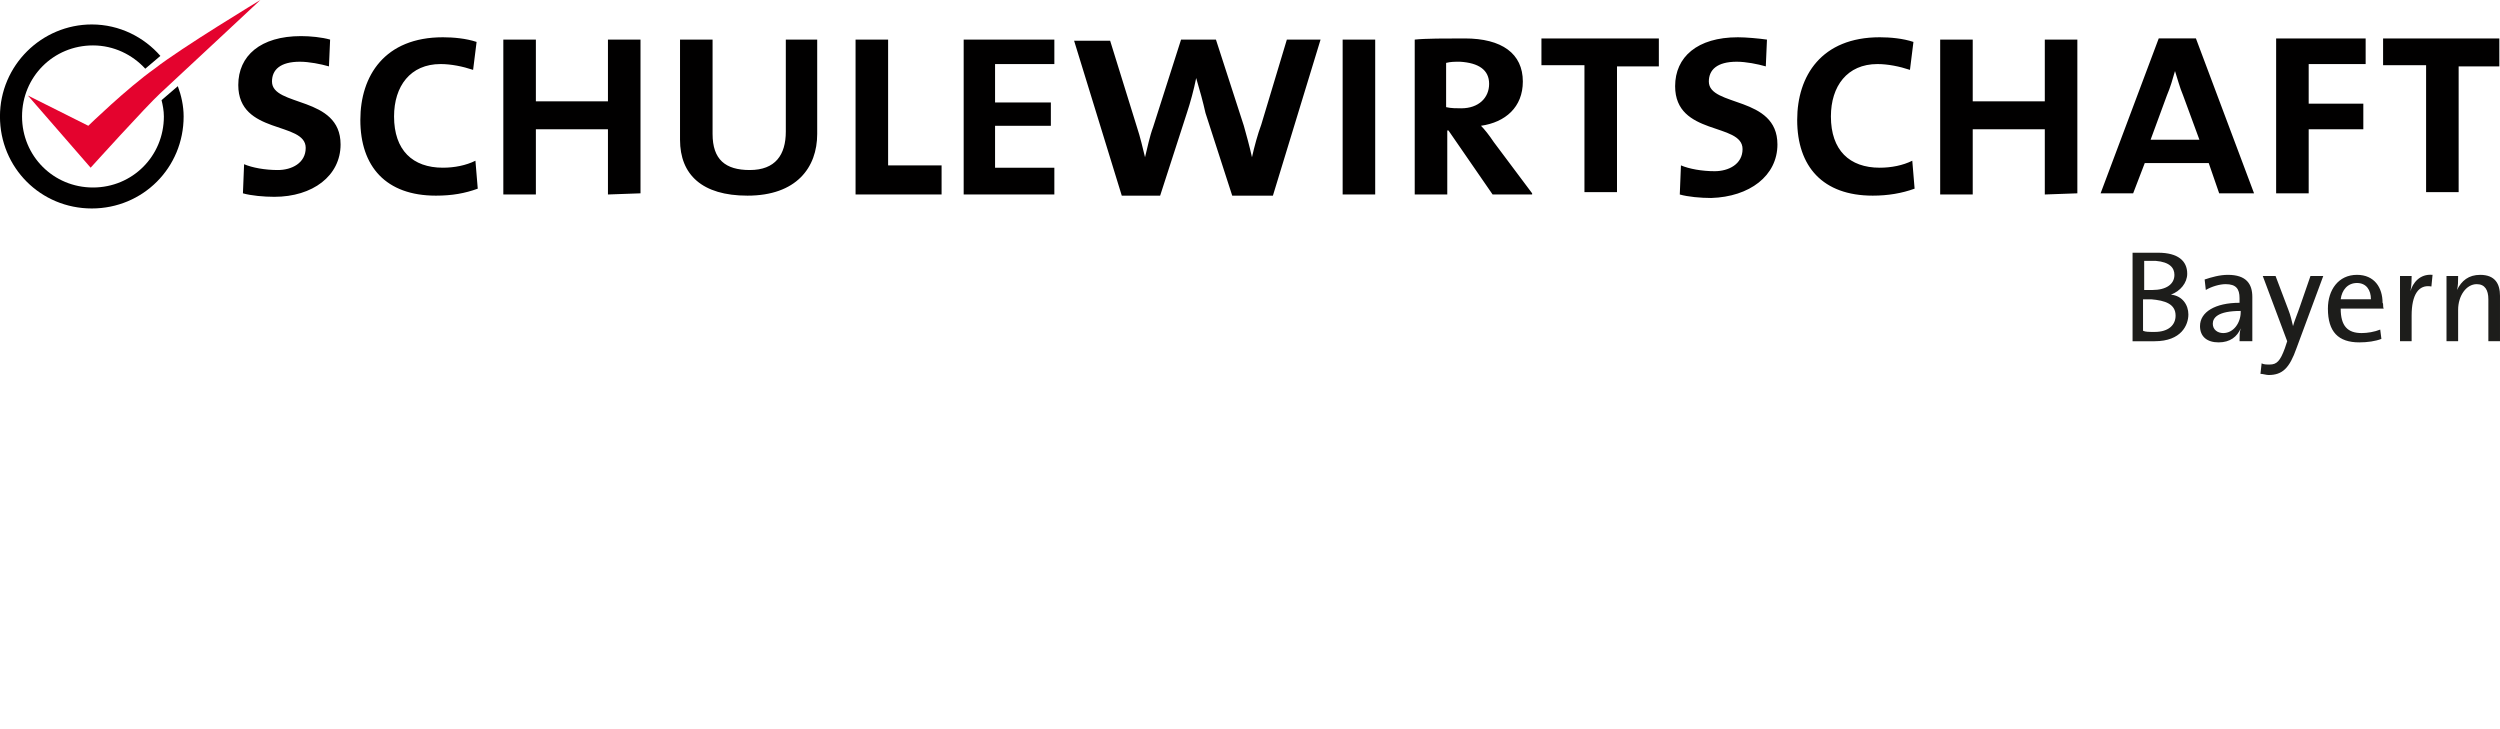 <?xml version="1.0" encoding="UTF-8" standalone="no"?>
<svg xmlns:inkscape="http://www.inkscape.org/namespaces/inkscape" xmlns:sodipodi="http://sodipodi.sourceforge.net/DTD/sodipodi-0.dtd" xmlns:xlink="http://www.w3.org/1999/xlink" xmlns="http://www.w3.org/2000/svg" xmlns:svg="http://www.w3.org/2000/svg" version="1.1" id="Ebene_1" x="0px" y="0px" viewBox="0 0 240 70" style="enable-background:new 0 0 240 70;" xml:space="preserve" sodipodi:docname="SCHULEWIRTSCHAFT Bayern70.svg" inkscape:version="1.2.2 (732a01da63, 2022-12-09)"><defs id="defs210"></defs>
<style type="text/css" id="style185">
	.st0{clip-path:url(#SVGID_00000087379005630423082840000010028044943105924235_);}
	.st1{fill:#010000;}
	.st2{fill:#E4032E;}
	.st3{fill:#1D1D1B;}
</style>
<g id="g203" transform="matrix(1.116,0,0,1.118,-13.842,0.112)">
	<defs id="defs188">
		<rect id="SVGID_1_" x="12.4" y="-0.1" width="215" height="32.1"></rect>
	</defs>
	<clipPath id="SVGID_00000146494559332070834430000016014739003469495452_">
		<use xlink:href="#SVGID_1_" style="overflow:visible" id="use190"></use>
	</clipPath>
	<g clip-path="url(#SVGID_00000146494559332070834430000016014739003469495452_)" id="g201">
		<g id="g199">
			<path class="st1" d="m 41.7,12.3 c 0,-4.2 -5.9,-3.2 -5.9,-5.4 0,-1 0.7,-1.7 2.4,-1.7 0.8,0 1.8,0.2 2.5,0.4 L 40.8,3.3 C 40.1,3.1 39.1,3 38.3,3 c -3.5,0 -5.4,1.7 -5.4,4.2 0,4.3 5.8,3.1 5.8,5.4 0,1.3 -1.2,1.9 -2.4,1.9 -1.1,0 -2.2,-0.2 -2.9,-0.5 l -0.1,2.5 c 0.7,0.2 1.8,0.3 2.7,0.3 3.3,0 5.7,-1.8 5.7,-4.5 m 11.8,3.8 -0.2,-2.4 c -0.8,0.4 -1.8,0.6 -2.8,0.6 -2.6,0 -4.2,-1.5 -4.2,-4.4 0,-2.6 1.4,-4.5 4,-4.5 0.9,0 1.9,0.2 2.8,0.5 l 0.3,-2.4 c -0.9,-0.3 -2,-0.4 -2.9,-0.4 -5,0 -7.1,3.3 -7.1,7.1 0,4 2.2,6.5 6.5,6.5 1.4,0 2.5,-0.2 3.6,-0.6 m 14,0.4 V 3.3 H 64.7 V 8.6 H 58.5 V 3.3 h -2.8 v 13.3 h 2.8 V 11 h 6.2 v 5.6 z M 82.7,11.4 V 3.3 H 80 v 7.9 c 0,2 -0.9,3.3 -3.1,3.3 -2.1,0 -3.2,-0.9 -3.2,-3.1 V 3.3 h -2.8 v 8.6 c 0,3 1.9,4.8 5.8,4.8 4.2,0 6,-2.4 6,-5.3 m 10.7,5.1 V 14.1 H 88.8 V 3.3 H 86 v 13.3 h 7.4 z m 9.7,0 V 14.3 H 98 v -3.6 h 4.8 v -2 H 98 V 5.4 h 5.1 V 3.3 h -7.8 v 13.3 h 7.8 z M 126,3.3 h -2.9 l -2.2,7.3 c -0.3,0.8 -0.6,1.9 -0.8,2.8 v 0 c -0.2,-0.9 -0.5,-2 -0.7,-2.7 L 117,3.3 h -3 l -2.4,7.5 c -0.3,0.8 -0.5,1.8 -0.7,2.6 v 0 c -0.2,-0.8 -0.4,-1.7 -0.7,-2.6 l -2.3,-7.4 h -3.1 l 4.1,13.3 h 3.3 l 2.3,-7.1 c 0.3,-0.9 0.6,-2 0.8,-3 v 0 c 0.3,1 0.6,2.1 0.8,3 l 2.3,7.1 h 3.5 z m 4.7,0 h -2.8 v 13.3 h 2.8 z m 13.5,13.2 -3.3,-4.4 c -0.4,-0.6 -0.8,-1.1 -1.1,-1.4 2.1,-0.3 3.6,-1.6 3.6,-3.8 0,-2.4 -1.8,-3.7 -5,-3.7 -1.6,0 -3.4,0 -4.3,0.1 v 13.3 h 2.8 v -5.5 h 0.1 l 3.8,5.5 h 3.4 z m -3.7,-9.4 c 0,1.2 -0.9,2.1 -2.4,2.1 -0.4,0 -0.9,0 -1.3,-0.1 V 5.3 c 0.4,-0.1 0.7,-0.1 1.2,-0.1 1.6,0.1 2.5,0.7 2.5,1.9 M 155.1,5.6 V 3.2 H 145 v 2.3 h 3.7 v 10.9 h 2.8 V 5.6 Z m 10.2,6.7 c 0,-4.2 -5.9,-3.2 -5.9,-5.4 0,-1 0.7,-1.7 2.4,-1.7 0.8,0 1.8,0.2 2.5,0.4 l 0.1,-2.3 c -0.7,-0.1 -1.8,-0.2 -2.5,-0.2 -3.5,0 -5.4,1.7 -5.4,4.2 0,4.3 5.8,3.1 5.8,5.4 0,1.3 -1.2,1.9 -2.4,1.9 -1.1,0 -2.2,-0.2 -2.9,-0.5 l -0.1,2.5 c 0.7,0.2 1.8,0.3 2.7,0.3 3.3,-0.1 5.7,-1.9 5.7,-4.6 m 11.8,3.8 -0.2,-2.4 c -0.8,0.4 -1.8,0.6 -2.8,0.6 -2.6,0 -4.2,-1.5 -4.2,-4.4 0,-2.6 1.4,-4.5 4,-4.5 0.9,0 1.9,0.2 2.8,0.5 L 177,3.5 c -0.9,-0.3 -2,-0.4 -2.9,-0.4 -5,0 -7.1,3.3 -7.1,7.1 0,4 2.2,6.5 6.5,6.5 1.3,0 2.5,-0.2 3.6,-0.6 m 14,0.4 V 3.3 h -2.8 v 5.3 h -6.2 V 3.3 h -2.8 v 13.3 h 2.8 V 11 h 6.2 v 5.6 z m 15.2,0 -5,-13.3 h -3.2 l -5,13.3 h 2.8 l 1,-2.6 h 5.5 l 0.9,2.6 z m -4.7,-4.6 h -4.2 l 1.4,-3.8 c 0.3,-0.7 0.5,-1.4 0.7,-2.1 v 0 c 0.2,0.6 0.4,1.4 0.7,2.1 z M 215.9,5.4 V 3.2 h -7.7 V 16.5 H 211 V 11 h 4.7 V 8.8 H 211 V 5.4 h 4.9 c 0,0 0,0 0,0 z m 11.6,0.2 V 3.2 h -10.1 v 2.3 h 3.7 v 10.9 h 2.8 V 5.6 Z" id="path193"></path>
			<path class="st2" d="m 14.8,8.1 5.4,6.2 c 0,0 4.8,-5.3 6,-6.4 1.2,-1.1 8.6,-8 8.6,-8 0,0 -6.8,4.1 -9.1,5.9 C 23.3,7.5 20,10.7 20,10.7 L 14.8,8.1 c 0,0 0,0 0,0 z" id="path195"></path>
			<path class="st1" d="M 26.2,4.7 C 24.8,3.1 22.7,2 20.3,2 16,2 12.4,5.5 12.4,9.9 c 0,4.4 3.5,7.9 7.9,7.9 4.4,0 7.9,-3.5 7.9,-7.9 C 28.2,9 28,8.1 27.7,7.3 l -1.4,1.2 v 0 c 0.1,0.4 0.2,0.9 0.2,1.4 0,3.4 -2.7,6.1 -6.1,6.1 -3.4,0 -6.1,-2.7 -6.1,-6.1 0,-3.4 2.7,-6.1 6.1,-6.1 1.8,0 3.4,0.8 4.5,2 z" id="path197"></path>
		</g>
	</g>
</g>
<path class="st3" d="m 210.084,30.186 c 0,-0.894 -0.558,-1.789 -1.674,-1.901 v 0 c 0.893,-0.335 1.563,-1.118 1.563,-2.012 0,-1.23 -0.893,-2.012 -2.791,-2.012 -1.005,0 -1.898,0 -2.456,0 v 8.497 c 0.781,0 1.674,0 2.121,0 2.567,0 3.237,-1.565 3.237,-2.571 m -1.34,-3.801 c 0,0.894 -0.781,1.453 -2.121,1.453 -0.335,0 -0.558,0 -0.781,0 v -2.795 c 0.335,0 0.781,0 1.116,0 1.34,0.112 1.786,0.671 1.786,1.342 m 0.112,3.913 c 0,0.894 -0.67,1.565 -2.009,1.565 -0.558,0 -0.893,0 -1.116,-0.112 V 28.733 c 0.223,0 0.67,0 0.781,0 1.34,0.112 2.344,0.447 2.344,1.565 m 7.367,2.46 c 0,-0.559 0,-1.23 0,-1.789 v -2.46 c 0,-1.23 -0.558,-2.124 -2.344,-2.124 -0.781,0 -1.563,0.224 -2.233,0.447 l 0.112,1.006 c 0.558,-0.335 1.34,-0.559 1.898,-0.559 1.005,0 1.34,0.447 1.34,1.342 v 0.447 c -2.344,0 -3.795,0.894 -3.795,2.236 0,1.006 0.67,1.565 1.786,1.565 1.116,0 1.786,-0.559 2.121,-1.342 v 0 c -0.112,0.335 -0.112,0.783 -0.112,1.23 z m -1.116,-2.795 c 0,1.006 -0.67,2.012 -1.674,2.012 -0.558,0 -1.005,-0.335 -1.005,-0.894 0,-0.559 0.447,-1.23 2.679,-1.23 z m 7.926,-3.466 h -1.228 l -1.005,2.907 c -0.223,0.671 -0.558,1.453 -0.67,1.901 v 0 c -0.112,-0.447 -0.223,-1.006 -0.447,-1.565 l -1.228,-3.242 h -1.228 l 2.344,6.261 -0.223,0.671 c -0.447,1.23 -0.781,1.565 -1.451,1.565 -0.335,0 -0.558,0 -0.781,-0.112 l -0.112,1.006 c 0.223,0 0.558,0.112 0.781,0.112 1.34,0 2.009,-0.671 2.679,-2.571 z m 5.693,2.571 c 0,-1.453 -0.781,-2.683 -2.456,-2.683 -1.786,0 -2.791,1.453 -2.791,3.242 0,2.236 1.005,3.242 3.014,3.242 0.781,0 1.563,-0.112 2.121,-0.335 l -0.112,-0.894 c -0.558,0.224 -1.228,0.335 -1.786,0.335 -1.34,0 -2.009,-0.671 -2.009,-2.348 h 4.13 c -0.112,-0.224 0,-0.447 -0.112,-0.559 m -1.116,-0.335 h -2.902 c 0.112,-0.894 0.67,-1.565 1.563,-1.565 0.893,0 1.34,0.671 1.34,1.565 m 5.916,-2.348 c -1.228,-0.112 -1.898,0.783 -2.121,1.565 v 0 c 0.112,-0.559 0.112,-1.118 0.112,-1.453 h -1.116 v 6.261 h 1.116 v -2.46 c 0,-2.012 0.67,-3.019 1.898,-2.795 z m 6.474,6.373 v -4.36 c 0,-1.118 -0.447,-2.012 -1.898,-2.012 -1.116,0 -1.786,0.559 -2.233,1.453 v 0 c 0.112,-0.335 0.112,-0.894 0.112,-1.342 h -1.116 v 6.261 h 1.116 v -3.019 c 0,-1.342 0.781,-2.46 1.786,-2.46 0.781,0 1.116,0.559 1.116,1.453 v 4.025 z" id="path205" style="stroke-width:1.117"></path>
</svg>

